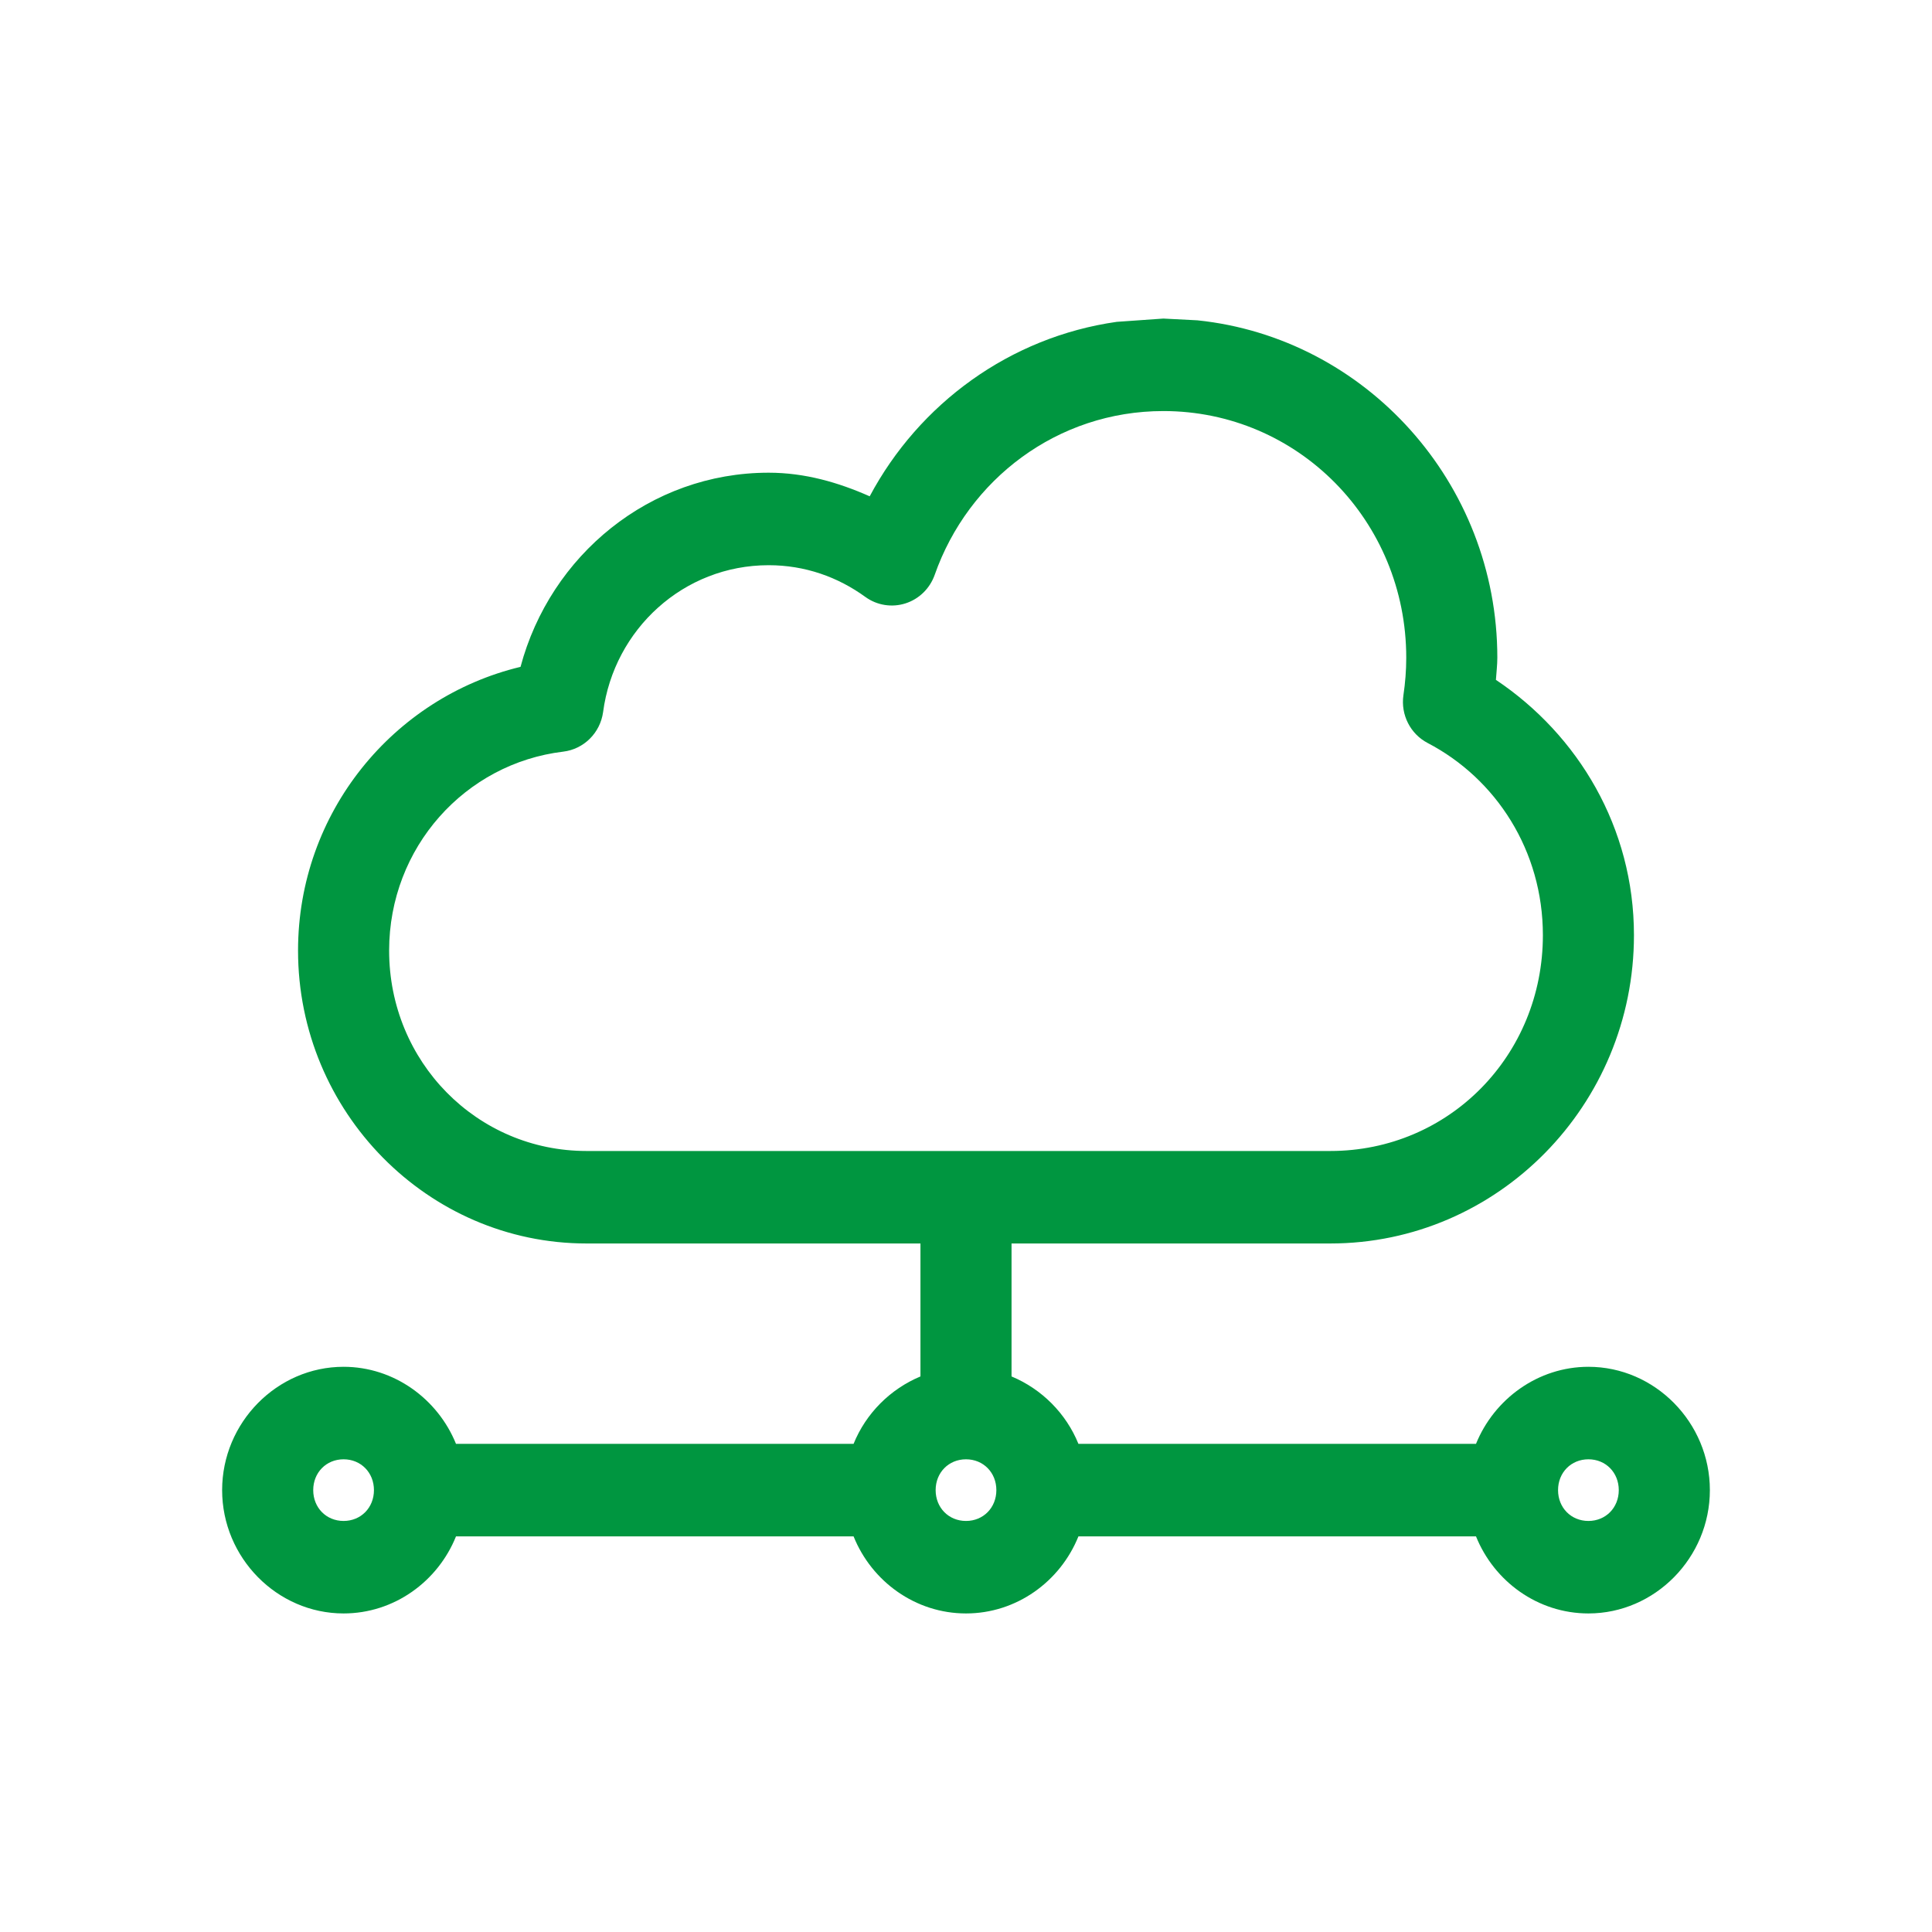 <?xml version="1.0" standalone="no"?>
<!DOCTYPE svg PUBLIC "-//W3C//DTD SVG 1.1//EN" "http://www.w3.org/Graphics/SVG/1.1/DTD/svg11.dtd">
<!--Generator: Xara Designer (www.xara.com), SVG filter version: 4.0.0.1-->
<svg stroke-width="0.501" stroke-linejoin="bevel" fill-rule="evenodd" xmlns:xlink="http://www.w3.org/1999/xlink" xmlns="http://www.w3.org/2000/svg" version="1.1" overflow="visible" width="140.25pt" height="140.25pt" viewBox="0 0 140.25 140.25">
 <defs>
  <marker id="DefaultArrow2" markerUnits="strokeWidth" viewBox="0 0 1 1" markerWidth="1" markerHeight="1" overflow="visible" orient="auto">
   <!-- REF_ARROW_STRAIGHT (-2) -->
   <g transform="scale(0.009)">
    <!-- 1/108 -->
    <path d="M -9 54 L -9 -54 L 117 0 z"/>
   </g>
  </marker>
  <marker id="DefaultArrow3" markerUnits="strokeWidth" viewBox="0 0 1 1" markerWidth="1" markerHeight="1" overflow="visible" orient="auto">
   <!-- REF_ARROW_ANGLED -->
   <g transform="scale(0.009)">
    <path d="M -27 54 L -9 0 L -27 -54 L 135 0 z"/>
   </g>
  </marker>
  <marker id="DefaultArrow4" markerUnits="strokeWidth" viewBox="0 0 1 1" markerWidth="1" markerHeight="1" overflow="visible" orient="auto">
   <!-- REF_ARROW_ROUNDED -->
   <g transform="scale(0.009)">
    <path d="M -9,0 L -9,-45 C -9,-51.708 2.808,-56.580 9,-54 L 117,-9 C 120.916,-7.369 126.000,-4.242 126,0 C 126,4.242 120.916,7.369 117,9 L 9,54 C 2.808,56.580 -9,51.708 -9,45 z"/>
   </g>
  </marker>
  <marker id="DefaultArrow5" markerUnits="strokeWidth" viewBox="0 0 1 1" markerWidth="1" markerHeight="1" overflow="visible" orient="auto">
   <!-- REF_ARROW_SPOT -->
   <g transform="scale(0.009)">
    <path d="M -54, 0 C -54,29.807 -29.807,54 0,54 C 29.807,54 54,29.807 54,0 C 54,-29.807 29.807,-54 0,-54 C -29.807,-54 -54,-29.807 -54,0 z"/>
   </g>
  </marker>
  <marker id="DefaultArrow6" markerUnits="strokeWidth" viewBox="0 0 1 1" markerWidth="1" markerHeight="1" overflow="visible" orient="auto">
   <!-- REF_ARROW_DIAMOND -->
   <g transform="scale(0.009)">
    <path d="M -63,0 L 0,63 L 63,0 L 0,-63 z"/>
   </g>
  </marker>
  <marker id="DefaultArrow7" markerUnits="strokeWidth" viewBox="0 0 1 1" markerWidth="1" markerHeight="1" overflow="visible" orient="auto">
   <!-- REF_ARROW_FEATHER -->
   <g transform="scale(0.009)">
    <path d="M 18,-54 L 108,-54 L 63,0 L 108,54 L 18, 54 L -36,0 z"/>
   </g>
  </marker>
  <marker id="DefaultArrow8" markerUnits="strokeWidth" viewBox="0 0 1 1" markerWidth="1" markerHeight="1" overflow="visible" orient="auto">
   <!-- REF_ARROW_FEATHER2 -->
   <g transform="scale(0.009)">
    <path d="M -36,0 L 18,-54 L 54,-54 L 18,-18 L 27,-18 L 63,-54 L 99,-54 L 63,-18 L 72,-18 L 108,-54 L 144,-54 L 90,0 L 144,54 L 108,54 L 72,18 L 63,18 L 99,54 L 63,54 L 27,18 L 18,18 L 54,54 L 18,54 z"/>
   </g>
  </marker>
  <marker id="DefaultArrow9" markerUnits="strokeWidth" viewBox="0 0 1 1" markerWidth="1" markerHeight="1" overflow="visible" orient="auto">
   <!-- REF_ARROW_HOLLOWDIAMOND -->
   <g transform="scale(0.009)">
    <path d="M 0,45 L -45,0 L 0, -45 L 45, 0 z M 0, 63 L-63, 0 L 0, -63 L 63, 0 z"/>
   </g>
  </marker>
  <filter id="StainedFilter">
   <feBlend mode="multiply" in2="BackgroundImage" in="SourceGraphic" result="blend"/>
   <feComposite in="blend" in2="SourceAlpha" operator="in" result="comp"/>
  </filter>
  <filter id="BleachFilter">
   <feBlend mode="screen" in2="BackgroundImage" in="SourceGraphic" result="blend"/>
   <feComposite in="blend" in2="SourceAlpha" operator="in" result="comp"/>
  </filter>
  <filter id="InvertTransparencyBitmapFilter">
   <feComponentTransfer>
    <feFuncR type="gamma" amplitude="1.055" exponent=".417" offset="-0.055"/>
    <feFuncG type="gamma" amplitude="1.055" exponent=".417" offset="-0.055"/>
    <feFuncB type="gamma" amplitude="1.055" exponent=".417" offset="-0.055"/>
   </feComponentTransfer>
   <feComponentTransfer>
    <feFuncR type="linear" slope="-1" intercept="1"/>
    <feFuncG type="linear" slope="-1" intercept="1"/>
    <feFuncB type="linear" slope="-1" intercept="1"/>
    <feFuncA type="linear" slope="1" intercept="0"/>
   </feComponentTransfer>
   <feComponentTransfer>
    <feFuncR type="gamma" amplitude="1" exponent="2.4" offset="0"/>
    <feFuncG type="gamma" amplitude="1" exponent="2.4" offset="0"/>
    <feFuncB type="gamma" amplitude="1" exponent="2.4" offset="0"/>
   </feComponentTransfer>
  </filter>
 </defs>
 <g id="Document" fill="none" stroke="black" font-family="Times New Roman" font-size="16" transform="scale(1 -1)">
  <g id="Spread" transform="translate(0 -140.25)">
   <g id="SVG Document">
    <g id="ClipView" fill-rule="nonzero" stroke="none">
     <path d="M 84.451,117.125 C 97.8,117.125 108.696,106.061 108.696,92.506 C 108.696,91.955 108.627,91.435 108.593,90.897 C 114.568,86.897 118.614,80.165 118.614,72.363 C 118.614,60.023 108.726,49.982 96.574,49.982 L 73.431,49.982 L 73.431,40.33 C 75.618,39.417 77.387,37.655 78.287,35.435 L 107.147,35.435 C 108.468,38.696 111.65,41.03 115.309,41.03 C 120.139,41.03 124.125,36.982 124.125,32.077 C 124.125,27.173 120.139,23.125 115.309,23.125 C 111.637,23.125 108.464,25.446 107.147,28.72 L 78.287,28.72 C 76.97,25.446 73.797,23.125 70.125,23.125 C 66.453,23.125 63.28,25.446 61.963,28.72 L 33.103,28.72 C 31.786,25.446 28.613,23.125 24.941,23.125 C 20.111,23.125 16.125,27.173 16.125,32.077 C 16.125,36.982 20.111,41.03 24.941,41.03 C 28.6,41.03 31.782,38.696 33.103,35.435 L 61.963,35.435 C 62.863,37.655 64.632,39.417 66.819,40.33 L 66.819,49.982 L 42.574,49.982 C 31.05,49.982 21.636,59.542 21.636,71.244 C 21.636,81.267 28.558,89.626 37.787,91.841 C 39.944,99.937 47.176,105.935 55.799,105.935 C 58.433,105.935 60.861,105.227 63.134,104.221 C 67.236,111.915 75.261,117.125 84.452,117.125 L 84.451,117.125 L 84.451,117.125 Z M 84.451,110.41 C 76.763,110.41 70.285,105.449 67.853,98.52 C 67.504,97.533 66.72,96.763 65.73,96.448 C 64.744,96.134 63.668,96.304 62.825,96.912 C 60.823,98.367 58.434,99.22 55.799,99.22 C 49.622,99.22 44.576,94.573 43.78,88.554 C 43.569,87.041 42.381,85.866 40.887,85.686 C 33.763,84.834 28.248,78.732 28.248,71.244 C 28.248,63.17 34.624,56.696 42.575,56.696 L 96.574,56.696 C 105.18,56.696 112.003,63.625 112.003,72.363 C 112.003,78.496 108.606,83.724 103.634,86.316 C 102.381,86.972 101.675,88.362 101.878,89.778 C 102.011,90.666 102.084,91.588 102.084,92.506 C 102.084,102.433 94.228,110.411 84.452,110.411 L 84.451,110.41 L 84.451,110.41 Z M 115.308,34.315 C 114.051,34.315 113.104,33.353 113.104,32.077 C 113.104,30.8 114.051,29.839 115.308,29.839 C 116.565,29.839 117.512,30.8 117.512,32.077 C 117.512,33.353 116.565,34.315 115.308,34.315 L 115.308,34.315 Z M 70.125,34.315 C 68.868,34.315 67.921,33.353 67.921,32.077 C 67.921,30.8 68.868,29.839 70.125,29.839 C 71.382,29.839 72.329,30.8 72.329,32.077 C 72.329,33.353 71.382,34.315 70.125,34.315 L 70.125,34.315 Z M 24.942,34.315 C 23.685,34.315 22.738,33.353 22.738,32.077 C 22.738,30.8 23.685,29.839 24.942,29.839 C 26.199,29.839 27.146,30.8 27.146,32.077 C 27.146,33.353 26.199,34.315 24.942,34.315 L 24.942,34.315 Z" marker-start="none" marker-end="none"/>
     <clipPath id="ClipPath">
      <path d="M 16.125,32.077 C 16.125,36.982 20.111,41.03 24.941,41.03 C 28.6,41.03 31.782,38.696 33.103,35.435 L 61.963,35.435 C 62.863,37.655 64.632,39.417 66.819,40.33 L 66.819,49.982 L 42.574,49.982 C 31.05,49.982 21.636,59.542 21.636,71.244 C 21.636,81.267 28.558,89.626 37.787,91.841 C 39.944,99.937 47.176,105.935 55.799,105.935 C 58.433,105.935 60.861,105.227 63.134,104.221 C 66.723,110.953 73.316,115.783 81.065,116.886 L 84.451,117.124 L 86.923,116.997 C 99.119,115.732 108.696,105.213 108.696,92.506 C 108.696,91.955 108.627,91.435 108.593,90.897 C 114.568,86.897 118.614,80.165 118.614,72.363 C 118.614,60.023 108.726,49.982 96.574,49.982 L 73.431,49.982 L 73.431,40.33 C 75.618,39.417 77.387,37.655 78.287,35.435 L 107.147,35.435 C 108.468,38.696 111.65,41.03 115.309,41.03 C 120.139,41.03 124.125,36.982 124.125,32.077 C 124.125,27.173 120.139,23.125 115.309,23.125 C 111.637,23.125 108.464,25.446 107.147,28.72 L 78.287,28.72 C 76.97,25.446 73.797,23.125 70.125,23.125 C 66.453,23.125 63.28,25.446 61.963,28.72 L 33.103,28.72 C 31.786,25.446 28.613,23.125 24.941,23.125 C 20.111,23.125 16.125,27.173 16.125,32.077 Z M 27.146,32.077 C 27.146,33.353 26.199,34.315 24.942,34.315 C 23.685,34.315 22.738,33.353 22.738,32.077 C 22.738,30.8 23.685,29.839 24.942,29.839 C 26.199,29.839 27.146,30.8 27.146,32.077 Z M 72.329,32.077 C 72.329,33.353 71.382,34.315 70.125,34.315 C 68.868,34.315 67.921,33.353 67.921,32.077 C 67.921,30.8 68.868,29.839 70.125,29.839 C 71.382,29.839 72.329,30.8 72.329,32.077 Z M 117.512,32.077 C 117.512,33.353 116.565,34.315 115.308,34.315 C 114.051,34.315 113.104,33.353 113.104,32.077 C 113.104,30.8 114.051,29.839 115.308,29.839 C 116.565,29.839 117.512,30.8 117.512,32.077 Z M 112.003,72.363 C 112.003,78.496 108.606,83.724 103.634,86.316 C 102.381,86.972 101.675,88.362 101.878,89.778 C 102.011,90.666 102.084,91.588 102.084,92.506 C 102.084,102.433 94.228,110.411 84.451,110.41 C 76.763,110.41 70.285,105.449 67.853,98.52 C 67.504,97.533 66.72,96.763 65.73,96.448 C 64.744,96.134 63.668,96.304 62.825,96.912 C 60.823,98.367 58.434,99.22 55.799,99.22 C 49.622,99.22 44.576,94.573 43.78,88.554 C 43.569,87.041 42.381,85.866 40.887,85.686 C 33.763,84.834 28.248,78.732 28.248,71.244 C 28.248,63.17 34.624,56.696 42.575,56.696 L 96.574,56.696 C 105.18,56.696 112.003,63.625 112.003,72.363 Z"/>
     </clipPath>
     <g clip-path="url(#ClipPath)">
      <path d="M 6.125,127.124 L 6.125,13.125 L 134.124,13.125 L 134.124,127.124 L 6.125,127.124 Z" fill="#009640" marker-start="none" marker-end="none"/>
     </g>
    </g>
   </g>
  </g>
 </g>
</svg>
